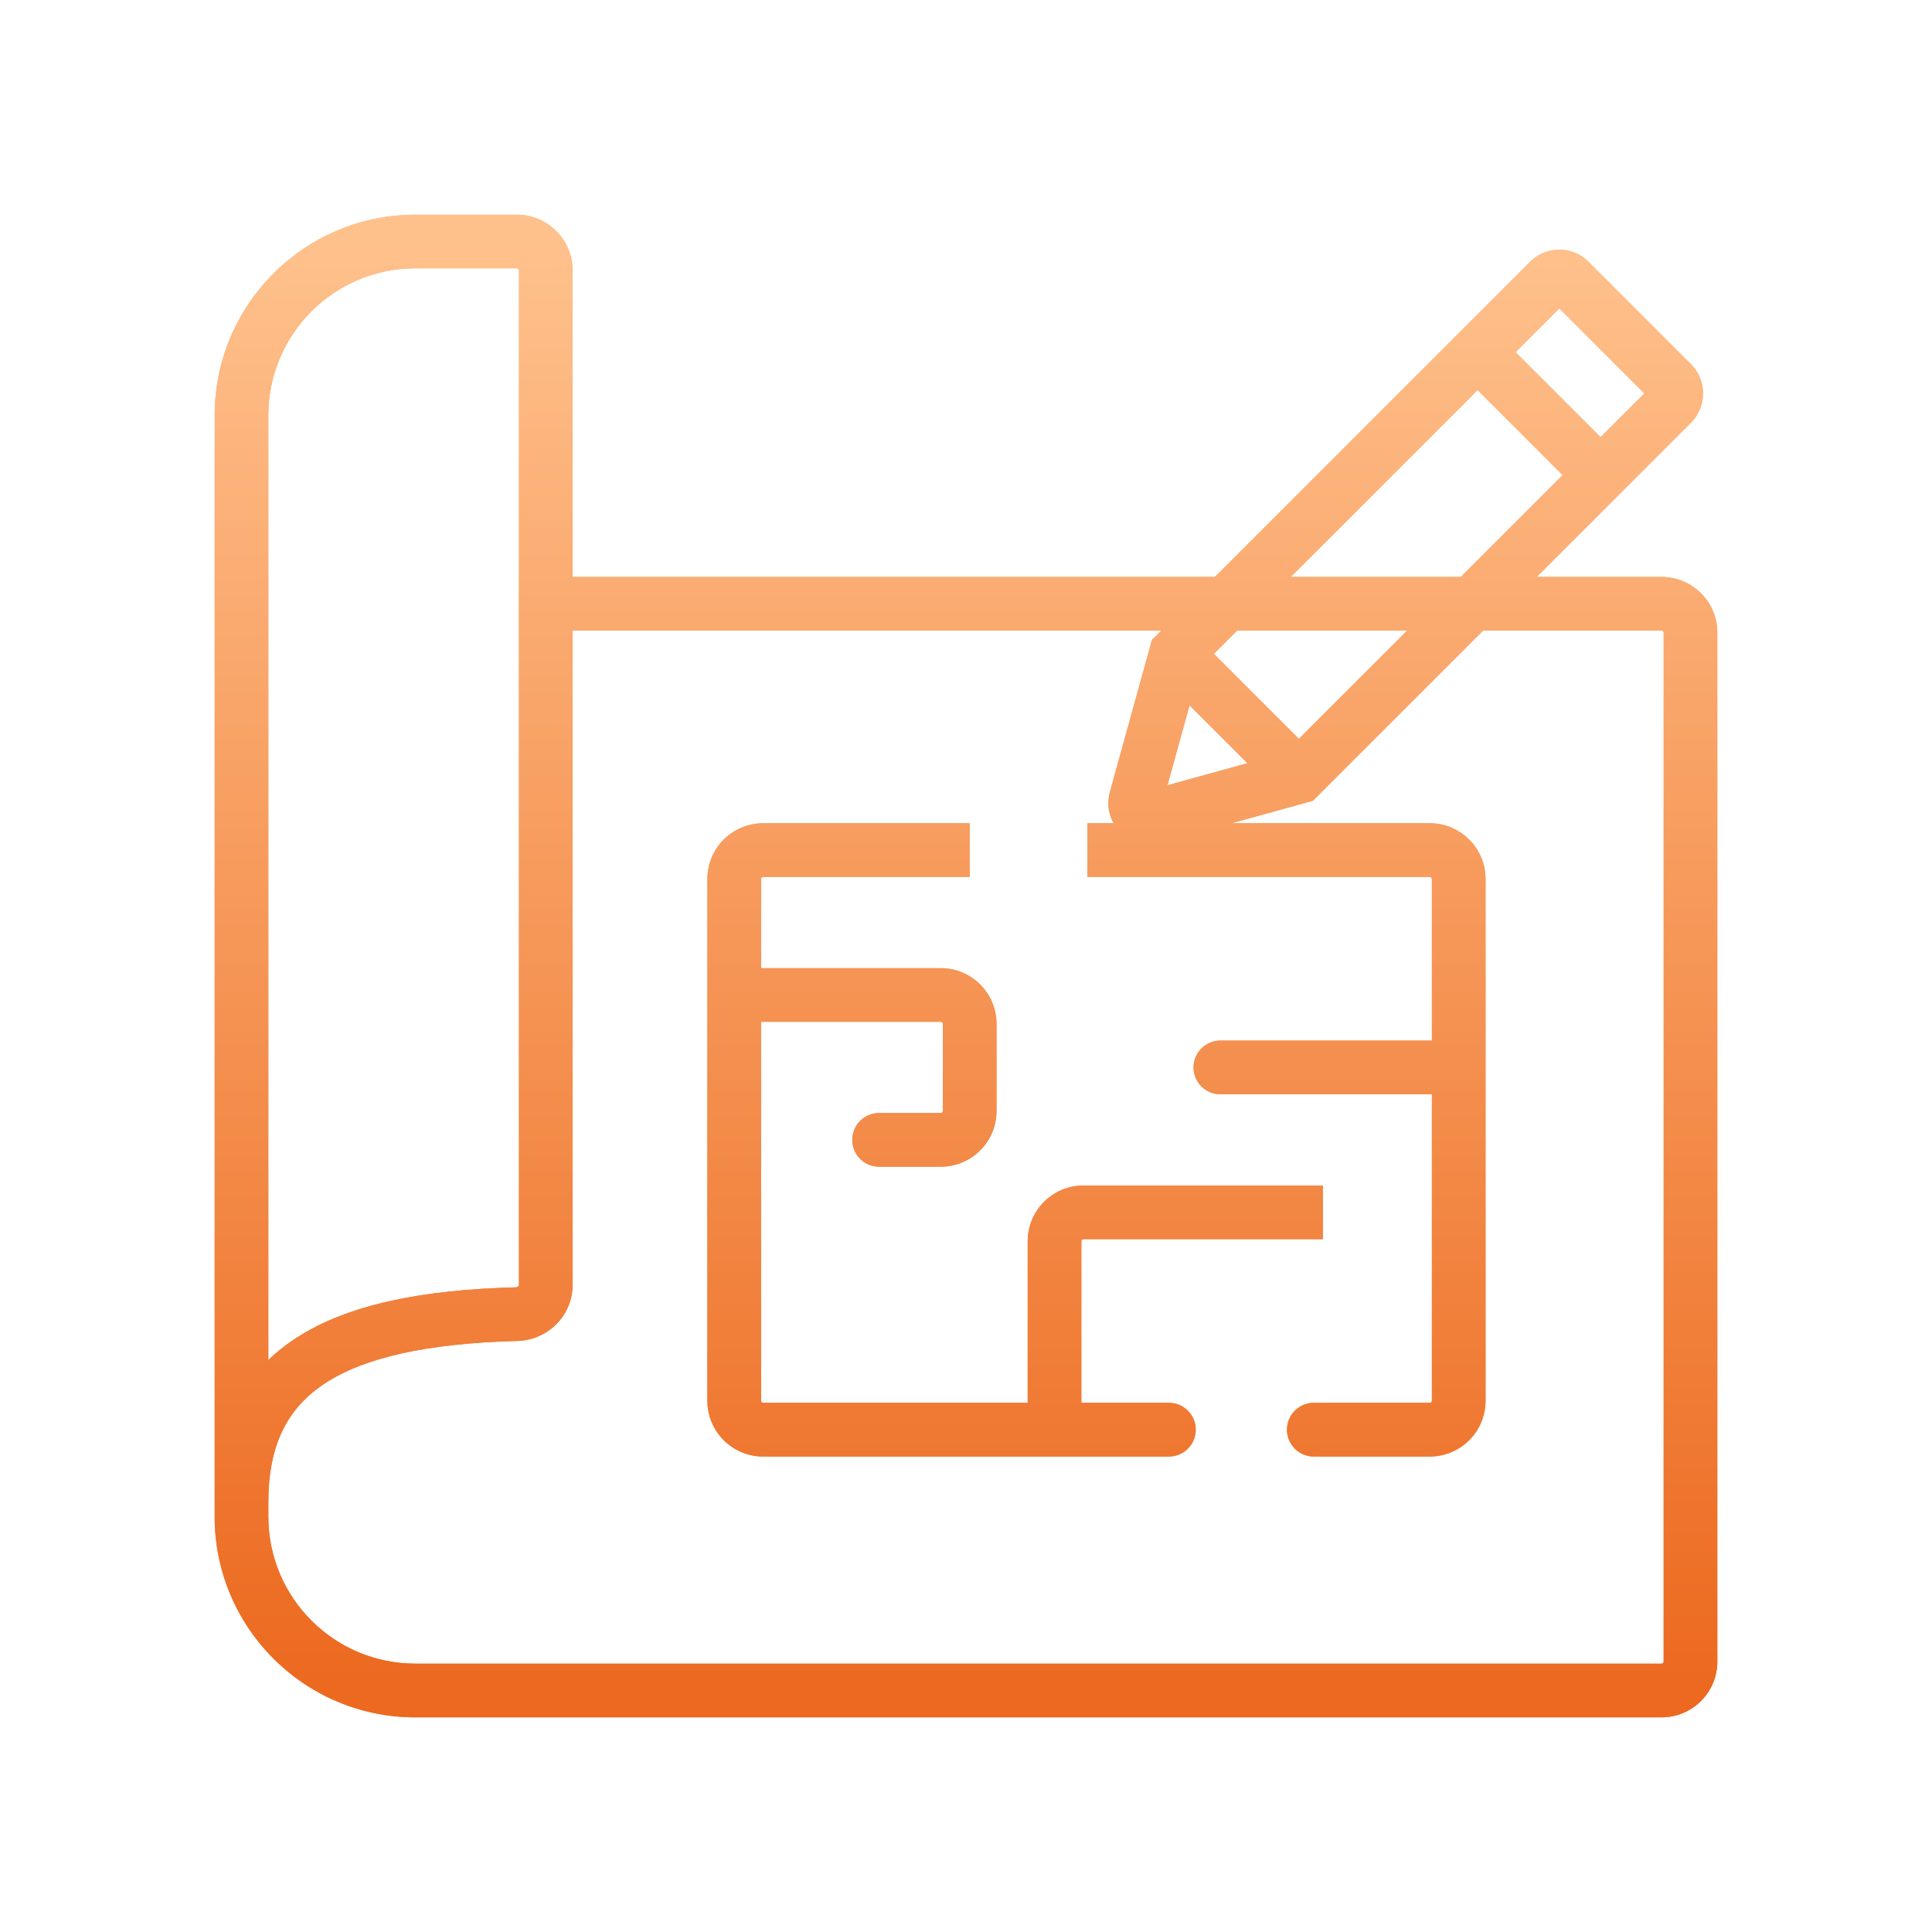 <svg width="72" height="72" viewBox="0 0 72 72" fill="none" xmlns="http://www.w3.org/2000/svg">
<path d="M58.492 10.462L57.785 11.169V11.169L58.492 10.462ZM62.31 14.28L63.018 13.573V13.573L62.31 14.28ZM48.406 28.948L48.673 29.912L48.927 29.842L49.113 29.655L48.406 28.948ZM43.824 24.366L43.117 23.659L42.931 23.846L42.86 24.1L43.824 24.366ZM57.728 10.462L57.021 9.755V9.755L57.728 10.462ZM62.31 15.044L61.603 14.337L61.603 14.337L62.31 15.044ZM59.649 17.706L60.356 18.413V18.413L59.649 17.706ZM42.327 29.781L41.363 29.515L42.327 29.781ZM42.991 30.445L42.725 29.482L42.991 30.445ZM19.257 48.974L19.284 49.973H19.284L19.257 48.974ZM48.962 52.28C48.41 52.28 47.962 52.728 47.962 53.28C47.962 53.832 48.41 54.28 48.962 54.28V52.28ZM32.762 41.48C32.21 41.48 31.762 41.928 31.762 42.48C31.762 43.032 32.21 43.48 32.762 43.48V41.48ZM43.562 54.28C44.114 54.28 44.562 53.832 44.562 53.28C44.562 52.728 44.114 52.28 43.562 52.28V54.28ZM45.48 38.78C44.928 38.78 44.48 39.228 44.48 39.78C44.48 40.332 44.928 40.78 45.48 40.78V38.78ZM57.785 11.169L61.603 14.987L63.018 13.573L59.199 9.755L57.785 11.169ZM49.113 28.241L44.531 23.659L43.117 25.073L47.699 29.655L49.113 28.241ZM44.531 25.073L55.774 13.831L54.359 12.417L43.117 23.659L44.531 25.073ZM55.774 13.831L58.436 11.169L57.021 9.755L54.359 12.417L55.774 13.831ZM61.603 14.337L58.941 16.999L60.356 18.413L63.018 15.751L61.603 14.337ZM58.941 16.999L47.699 28.241L49.113 29.655L60.356 18.413L58.941 16.999ZM54.359 13.831L58.941 18.413L60.356 16.999L55.774 12.417L54.359 13.831ZM42.86 24.1L41.363 29.515L43.291 30.047L44.788 24.633L42.86 24.1ZM43.258 31.409L48.673 29.912L48.14 27.984L42.725 29.482L43.258 31.409ZM61.603 14.987C61.424 14.808 61.424 14.516 61.603 14.337L63.018 15.751C63.619 15.15 63.619 14.175 63.018 13.573L61.603 14.987ZM41.363 29.515C41.044 30.668 42.105 31.728 43.258 31.409L42.725 29.482C43.069 29.386 43.386 29.703 43.291 30.047L41.363 29.515ZM59.199 9.755C58.598 9.153 57.623 9.153 57.021 9.755L58.436 11.169C58.256 11.349 57.965 11.349 57.785 11.169L59.199 9.755ZM15.48 64H61.92V62H15.48V64ZM64 61.92V23.58H62V61.92H64ZM19.26 8H15.48V10H19.26V8ZM61.92 21.5H20.34V23.5H61.92V21.5ZM21.34 22.5V10.08H19.34V22.5H21.34ZM21.34 47.88V22.5H19.34V47.88H21.34ZM8 55.98V56.52H10V55.98H8ZM10 55.98C10 53.816 10.733 52.454 12.113 51.551C13.584 50.588 15.916 50.062 19.284 49.973L19.231 47.974C15.762 48.065 12.966 48.602 11.017 49.878C8.977 51.213 8 53.265 8 55.98H10ZM19.34 47.88C19.34 47.9 19.334 47.919 19.314 47.939C19.293 47.96 19.264 47.973 19.231 47.974L19.284 49.973C20.401 49.944 21.34 49.039 21.34 47.88H19.34ZM19.26 10C19.304 10 19.34 10.036 19.34 10.08H21.34C21.34 8.931 20.409 8 19.26 8V10ZM64 23.58C64 22.431 63.069 21.5 61.92 21.5V23.5C61.964 23.5 62 23.536 62 23.58H64ZM61.92 64C63.069 64 64 63.069 64 61.92H62C62 61.964 61.964 62 61.92 62V64ZM15.48 62C12.454 62 10 59.547 10 56.52H8C8 60.651 11.349 64 15.48 64V62ZM15.48 8C11.349 8 8 11.349 8 15.48H10C10 12.454 12.454 10 15.48 10V8ZM48.962 54.28H53.282V52.28H48.962V54.28ZM26.362 32.76V37.08H28.362V32.76H26.362ZM26.362 37.08V52.2H28.362V37.08H26.362ZM27.362 38.08H35.057V36.08H27.362V38.08ZM35.137 38.16V41.4H37.137V38.16H35.137ZM35.057 41.48H32.762V43.48H35.057V41.48ZM28.442 54.28H39.299V52.28H28.442V54.28ZM39.299 54.28H43.562V52.28H39.299V54.28ZM40.299 53.28V46.26H38.299V53.28H40.299ZM55.362 52.2V39.78H53.362V52.2H55.362ZM55.362 39.78V32.76H53.362V39.78H55.362ZM54.362 38.78H45.48V40.78H54.362V38.78ZM40.379 46.18H49.3V44.18H40.379V46.18ZM28.442 32.68H36.137V30.68H28.442V32.68ZM40.525 32.68H53.282V30.68H40.525V32.68ZM40.299 46.26C40.299 46.216 40.335 46.18 40.379 46.18V44.18C39.23 44.18 38.299 45.111 38.299 46.26H40.299ZM35.137 41.4C35.137 41.444 35.101 41.48 35.057 41.48V43.48C36.206 43.48 37.137 42.549 37.137 41.4H35.137ZM26.362 52.2C26.362 53.349 27.293 54.28 28.442 54.28V52.28C28.398 52.28 28.362 52.244 28.362 52.2H26.362ZM28.362 32.76C28.362 32.716 28.398 32.68 28.442 32.68V30.68C27.293 30.68 26.362 31.611 26.362 32.76H28.362ZM35.057 38.08C35.101 38.08 35.137 38.116 35.137 38.16H37.137C37.137 37.011 36.206 36.08 35.057 36.08V38.08ZM55.362 32.76C55.362 31.611 54.431 30.68 53.282 30.68V32.68C53.326 32.68 53.362 32.716 53.362 32.76H55.362ZM53.282 54.28C54.431 54.28 55.362 53.349 55.362 52.2H53.362C53.362 52.244 53.326 52.28 53.282 52.28V54.28ZM8 15.48V55.98H10V15.48H8Z" fill="url(#paint0_linear_238_1182)"/>
<g filter="url(#filter0_f_238_1182)">
<path d="M58.492 10.462L59.199 9.755V9.755L58.492 10.462ZM62.31 14.28L61.603 14.987L62.31 14.28ZM48.406 28.948L48.673 29.912L48.927 29.842L49.113 29.655L48.406 28.948ZM43.824 24.366L43.117 23.659L42.931 23.846L42.86 24.1L43.824 24.366ZM57.728 10.462L57.021 9.755V9.755L57.728 10.462ZM62.31 15.044L61.603 14.337V14.337L62.31 15.044ZM59.649 17.706L60.356 18.413L59.649 17.706ZM42.327 29.781L41.363 29.515V29.515L42.327 29.781ZM42.991 30.445L42.725 29.482L42.991 30.445ZM19.257 48.974L19.284 49.973L19.257 48.974ZM48.962 52.28C48.41 52.28 47.962 52.728 47.962 53.28C47.962 53.832 48.41 54.28 48.962 54.28V52.28ZM32.762 41.48C32.21 41.48 31.762 41.928 31.762 42.48C31.762 43.032 32.21 43.48 32.762 43.48V41.48ZM43.562 54.28C44.114 54.28 44.562 53.832 44.562 53.28C44.562 52.728 44.114 52.28 43.562 52.28V54.28ZM45.48 38.78C44.928 38.78 44.48 39.228 44.48 39.78C44.48 40.332 44.928 40.78 45.48 40.78V38.78ZM57.785 11.169L61.603 14.987L63.018 13.573L59.199 9.755L57.785 11.169ZM49.113 28.241L44.531 23.659L43.117 25.073L47.699 29.655L49.113 28.241ZM44.531 25.073L55.774 13.831L54.359 12.417L43.117 23.659L44.531 25.073ZM55.774 13.831L58.436 11.169L57.021 9.755L54.359 12.417L55.774 13.831ZM61.603 14.337L58.941 16.999L60.356 18.413L63.018 15.751L61.603 14.337ZM58.941 16.999L47.699 28.241L49.113 29.655L60.356 18.413L58.941 16.999ZM54.359 13.831L58.941 18.413L60.356 16.999L55.774 12.417L54.359 13.831ZM42.86 24.1L41.363 29.515L43.291 30.047L44.788 24.633L42.86 24.1ZM43.258 31.409L48.673 29.912L48.14 27.984L42.725 29.482L43.258 31.409ZM61.603 14.987C61.424 14.808 61.424 14.516 61.603 14.337L63.018 15.751C63.619 15.15 63.619 14.175 63.018 13.573L61.603 14.987ZM41.363 29.515C41.044 30.668 42.105 31.728 43.258 31.409L42.725 29.482C43.069 29.386 43.386 29.703 43.291 30.047L41.363 29.515ZM59.199 9.755C58.598 9.153 57.623 9.153 57.021 9.755L58.436 11.169C58.256 11.349 57.965 11.349 57.785 11.169L59.199 9.755ZM15.48 64H61.92V62H15.48V64ZM64 61.92V23.58H62V61.92H64ZM19.26 8H15.48V10H19.26V8ZM61.92 21.5H20.34V23.5H61.92V21.5ZM21.34 22.5V10.08H19.34V22.5H21.34ZM21.34 47.88V22.5H19.34V47.88H21.34ZM8 55.98V56.52H10V55.98H8ZM10 55.98C10 53.816 10.733 52.454 12.113 51.551C13.584 50.588 15.916 50.062 19.284 49.973L19.231 47.974C15.762 48.065 12.966 48.602 11.017 49.878C8.977 51.213 8 53.265 8 55.98H10ZM19.34 47.88C19.34 47.9 19.334 47.919 19.314 47.939C19.293 47.96 19.264 47.973 19.231 47.974L19.284 49.973C20.401 49.944 21.34 49.039 21.34 47.88H19.34ZM19.26 10C19.304 10 19.34 10.036 19.34 10.08H21.34C21.34 8.931 20.409 8 19.26 8V10ZM64 23.58C64 22.431 63.069 21.5 61.92 21.5V23.5C61.964 23.5 62 23.536 62 23.58H64ZM61.92 64C63.069 64 64 63.069 64 61.92H62C62 61.964 61.964 62 61.92 62V64ZM15.48 62C12.454 62 10 59.547 10 56.52H8C8 60.651 11.349 64 15.48 64V62ZM15.48 8C11.349 8 8 11.349 8 15.48H10C10 12.454 12.454 10 15.48 10V8ZM48.962 54.28H53.282V52.28H48.962V54.28ZM26.362 32.76V37.08H28.362V32.76H26.362ZM26.362 37.08V52.2H28.362V37.08H26.362ZM27.362 38.08H35.057V36.08H27.362V38.08ZM35.137 38.16V41.4H37.137V38.16H35.137ZM35.057 41.48H32.762V43.48H35.057V41.48ZM28.442 54.28H39.299V52.28H28.442V54.28ZM39.299 54.28H43.562V52.28H39.299V54.28ZM40.299 53.28V46.26H38.299V53.28H40.299ZM55.362 52.2V39.78H53.362V52.2H55.362ZM55.362 39.78V32.76H53.362V39.78H55.362ZM54.362 38.78H45.48V40.78H54.362V38.78ZM40.379 46.18H49.3V44.18H40.379V46.18ZM28.442 32.68H36.137V30.68H28.442V32.68ZM40.525 32.68H53.282V30.68H40.525V32.68ZM40.299 46.26C40.299 46.216 40.335 46.18 40.379 46.18V44.18C39.23 44.18 38.299 45.111 38.299 46.26H40.299ZM35.137 41.4C35.137 41.444 35.101 41.48 35.057 41.48V43.48C36.206 43.48 37.137 42.549 37.137 41.4H35.137ZM26.362 52.2C26.362 53.349 27.293 54.28 28.442 54.28V52.28C28.398 52.28 28.362 52.244 28.362 52.2H26.362ZM28.362 32.76C28.362 32.716 28.398 32.68 28.442 32.68V30.68C27.293 30.68 26.362 31.611 26.362 32.76H28.362ZM35.057 38.08C35.101 38.08 35.137 38.116 35.137 38.16H37.137C37.137 37.011 36.206 36.08 35.057 36.08V38.08ZM55.362 32.76C55.362 31.611 54.431 30.68 53.282 30.68V32.68C53.326 32.68 53.362 32.716 53.362 32.76H55.362ZM53.282 54.28C54.431 54.28 55.362 53.349 55.362 52.2H53.362C53.362 52.244 53.326 52.28 53.282 52.28V54.28ZM8 15.48V55.98H10V15.48H8Z" fill="url(#paint1_linear_238_1182)"/>
</g>
<defs>
<filter id="filter0_f_238_1182" x="0" y="0" width="72" height="72" filterUnits="userSpaceOnUse" color-interpolation-filters="sRGB">
<feFlood flood-opacity="0" result="BackgroundImageFix"/>
<feBlend mode="normal" in="SourceGraphic" in2="BackgroundImageFix" result="shape"/>
<feGaussianBlur stdDeviation="4" result="effect1_foregroundBlur_238_1182"/>
</filter>
<linearGradient id="paint0_linear_238_1182" x1="36" y1="9" x2="36" y2="63" gradientUnits="userSpaceOnUse">
<stop stop-color="#FFC18C"/>
<stop offset="1" stop-color="#EC691F"/>
</linearGradient>
<linearGradient id="paint1_linear_238_1182" x1="36" y1="9" x2="36" y2="63" gradientUnits="userSpaceOnUse">
<stop stop-color="#FFC18C"/>
<stop offset="1" stop-color="#EC691F"/>
</linearGradient>
</defs>
</svg>
